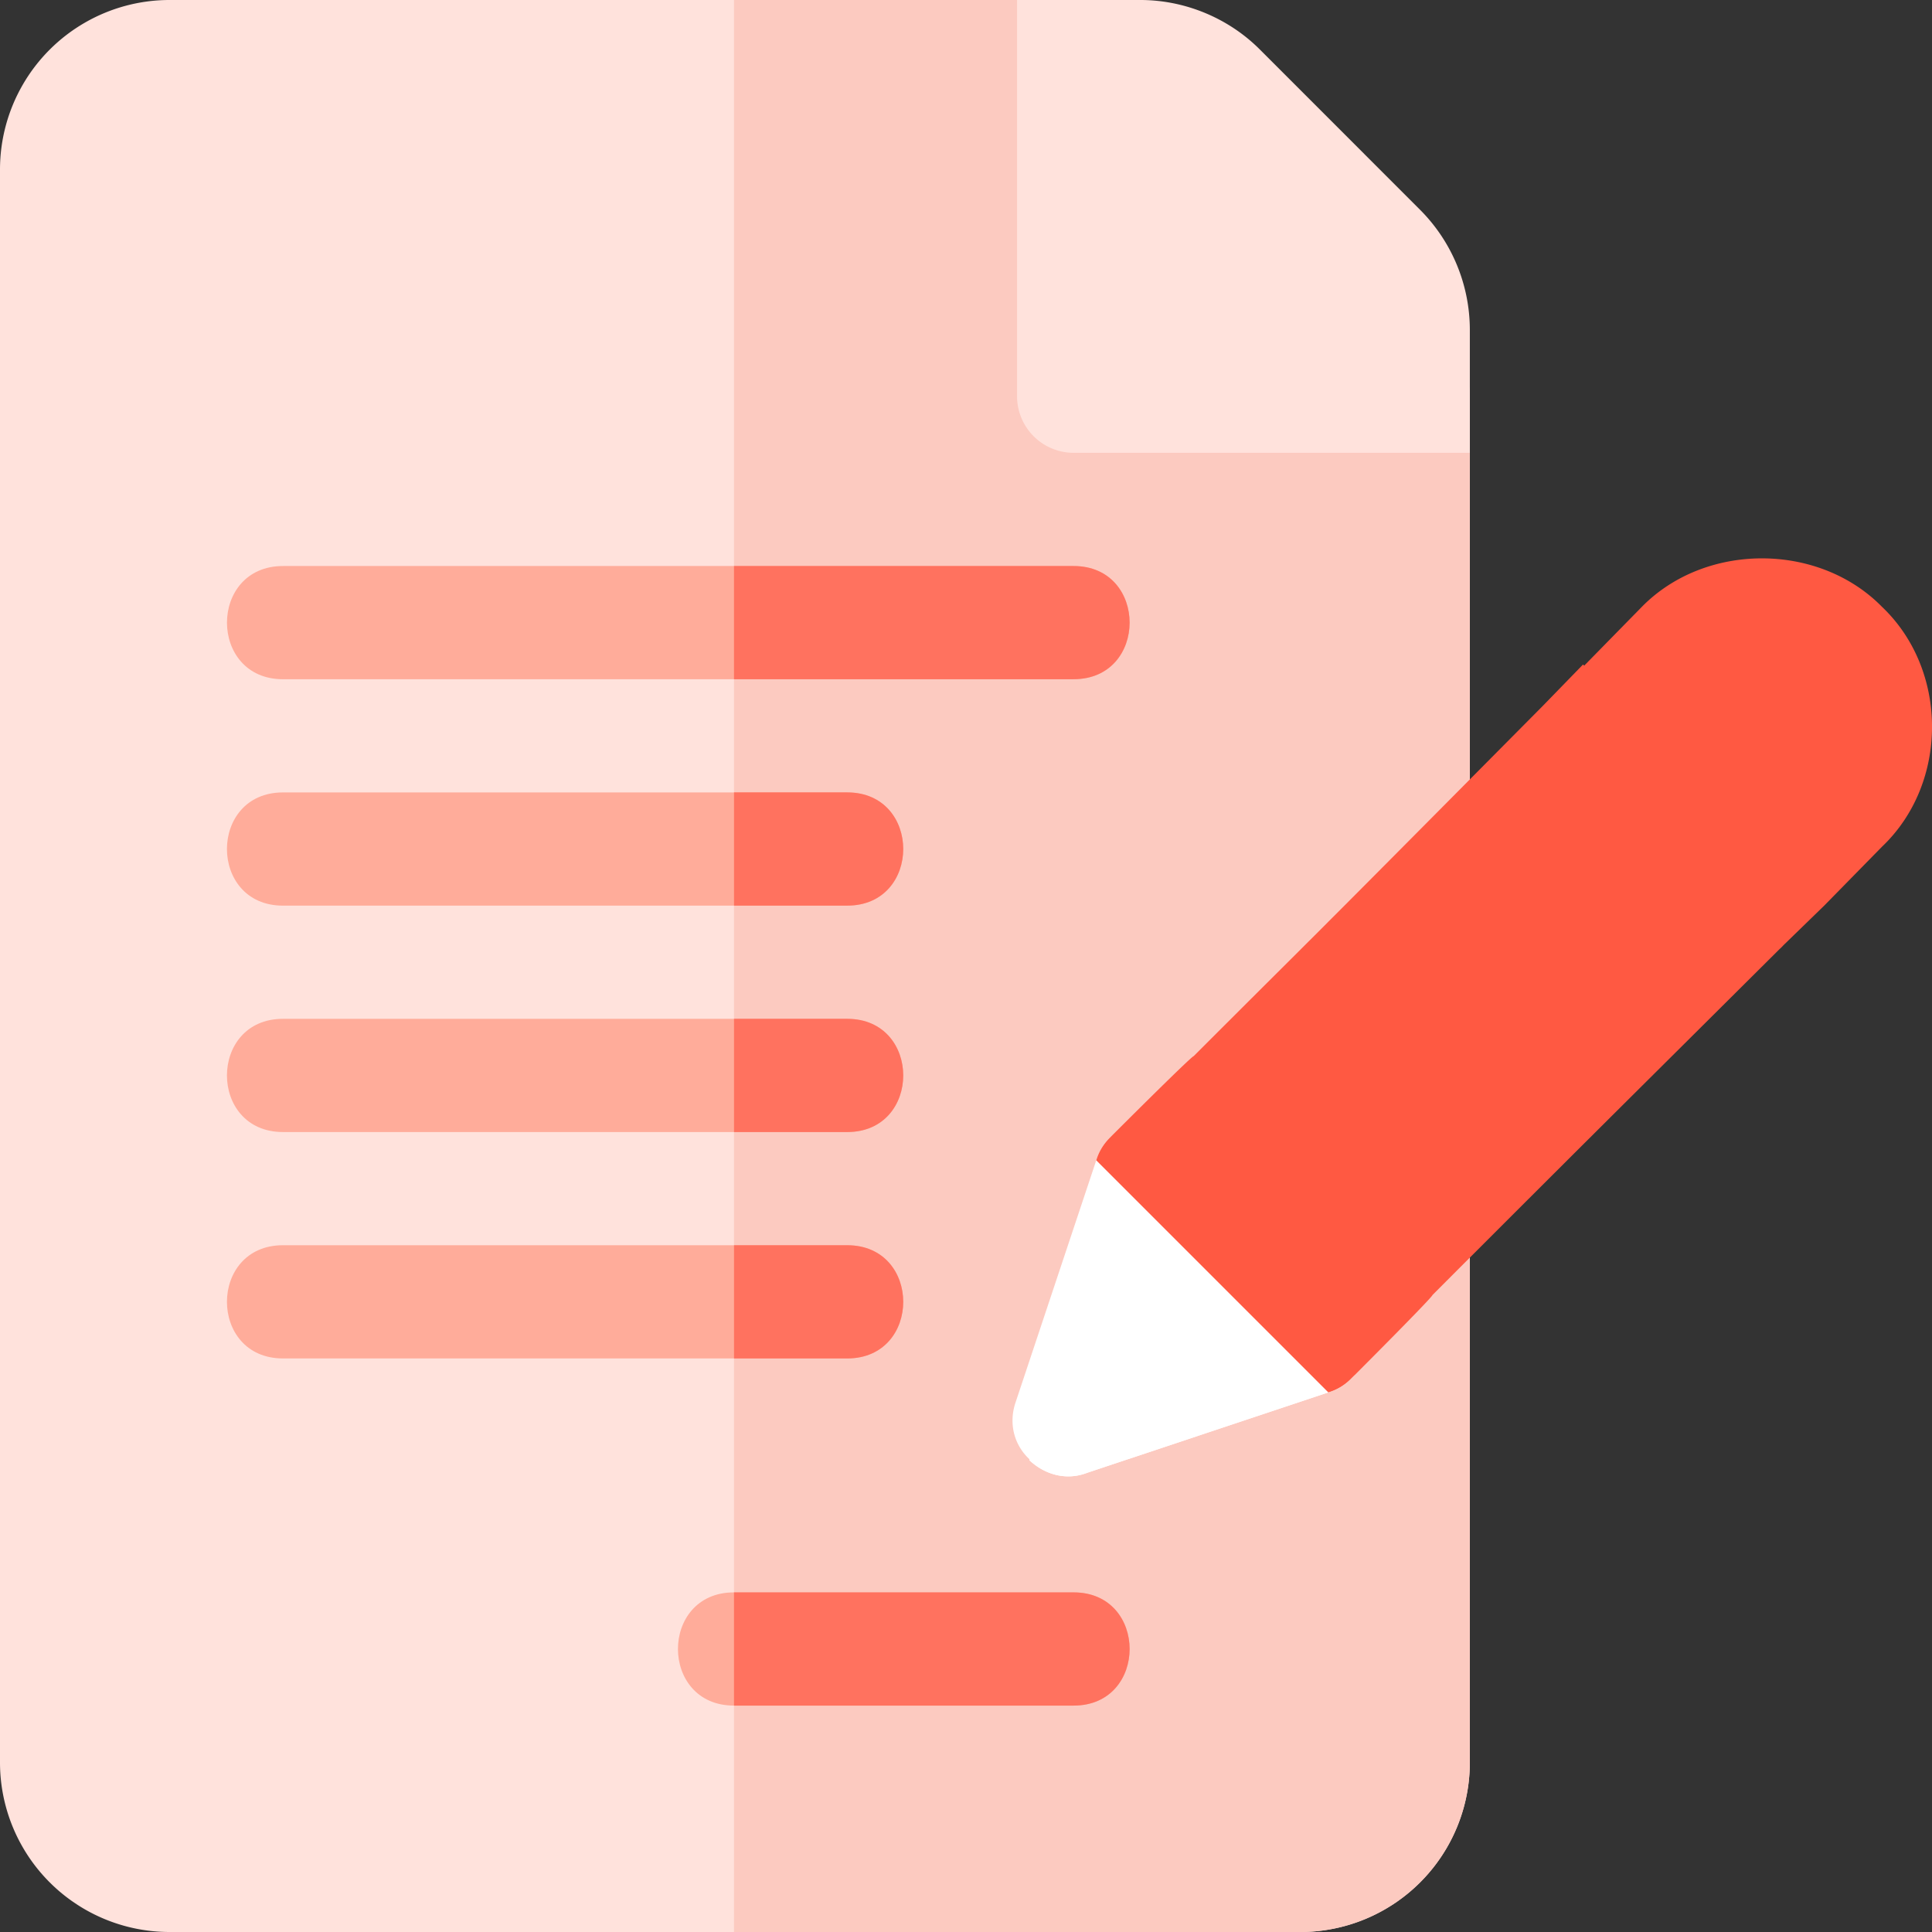 <svg width="70" height="70" fill="none" xmlns="http://www.w3.org/2000/svg"><rect width="100%" height="100%" fill="#333333" stroke="none"/><g clip-path="url(#clip0_103_971)"><path d="M51.205 12.305H40.95V2.05A2.03 2.03 0 0038.9 0H6.152A6.144 6.144 0 000 6.152v57.696A6.144 6.144 0 006.152 70h40.951a6.144 6.144 0 006.152-6.152V14.356a2.03 2.03 0 00-2.05-2.051z" fill="#FFE2DC"/><path d="M53.255 14.355v49.493A6.144 6.144 0 0147.102 70H26.595V0h12.304a2.03 2.03 0 012.051 2.05v10.255h10.254a2.03 2.03 0 012.05 2.05z" fill="#FCCAC0"/><path d="M53.256 16.406H38.9a2.05 2.05 0 01-2.05-2.05V0h4.47c1.61 0 3.188.653 4.325 1.792l5.82 5.822a6.167 6.167 0 011.79 4.322v4.47z" fill="#FFE2DC"/><path d="M44.806 45.363L40.58 41.14c-.082-.082-.164-.082-.246 0l-.122.082a1.905 1.905 0 00-.493.82l-2.912 8.736c-.288.82-.041 1.6.492 2.092v.04c.574.534 1.354.74 2.092.452l8.736-2.912c.288-.082.574-.246.82-.492l.083-.082c.082-.082.082-.164 0-.246a411.396 411.396 0 00-4.225-4.266z" fill="#fff"/><path d="M38.9 24.61H10.254c-2.707 0-2.707-4.102 0-4.102H38.9c2.706 0 2.706 4.101 0 4.101zm-8.203 8.203H10.253c-2.707 0-2.707-4.102 0-4.102h20.443c2.706 0 2.706 4.102 0 4.102zm0 8.203H10.253c-2.707 0-2.707-4.102 0-4.102h20.443c2.706 0 2.706 4.102 0 4.102zm0 8.203H10.253c-2.707 0-2.707-4.102 0-4.102h20.443c2.706 0 2.706 4.102 0 4.102zM38.9 61.797H26.593c-2.706 0-2.706-4.102 0-4.102H38.9c2.707 0 2.707 4.102 0 4.102z" fill="#FFAC9A"/><path d="M44.806 45.363a406.48 406.48 0 014.225 4.266c.082.082.082.164 0 .246l-.082.082a1.91 1.91 0 01-.82.492l-8.736 2.913c-.739.286-1.518.081-2.092-.452v-.04l7.505-7.507z" fill="#fff"/><path fill-rule="evenodd" clip-rule="evenodd" d="M59.49 21.984c2.297-2.338 6.4-2.338 8.696 0 2.42 2.297 2.42 6.399 0 8.696l-2.092 2.133-1.477 1.435a1.753 1.753 0 01-.145.144c-2.168 2.157-3.548 3.53-4.557 4.532a2683.032 2683.032 0 00-8.014 7.998c0 .08-2.722 2.804-2.94 3.022l-.013.013a1.91 1.91 0 01-.82.492l-8.408-8.408c.082-.287.246-.574.492-.82h.001c.06-.06 2.953-2.954 3.035-2.954 1.584-1.584 2.466-2.463 3.185-3.178 1.693-1.686 2.479-2.47 9.418-9.465a2.03 2.03 0 01.057-.057l.013-.014 1.436-1.477.041.042 2.092-2.134z" fill="#FF5942"/><path d="M30.696 49.219h-4.101v-4.102h4.101c2.707 0 2.707 4.102 0 4.102zm0-8.203h-4.101v-4.102h4.101c2.707 0 2.707 4.102 0 4.102zm0-8.203h-4.101V28.71h4.101c2.707 0 2.707 4.102 0 4.102zM38.9 61.797H26.594v-4.102h12.304c2.707 0 2.707 4.102 0 4.102zm0-37.187H26.594v-4.102h12.304c2.707 0 2.707 4.101 0 4.101z" fill="#FF725F"/></g><defs><clipPath id="clip0_103_971"><path fill="#fff" d="M0 0h70v70H0z"/></clipPath></defs></svg>